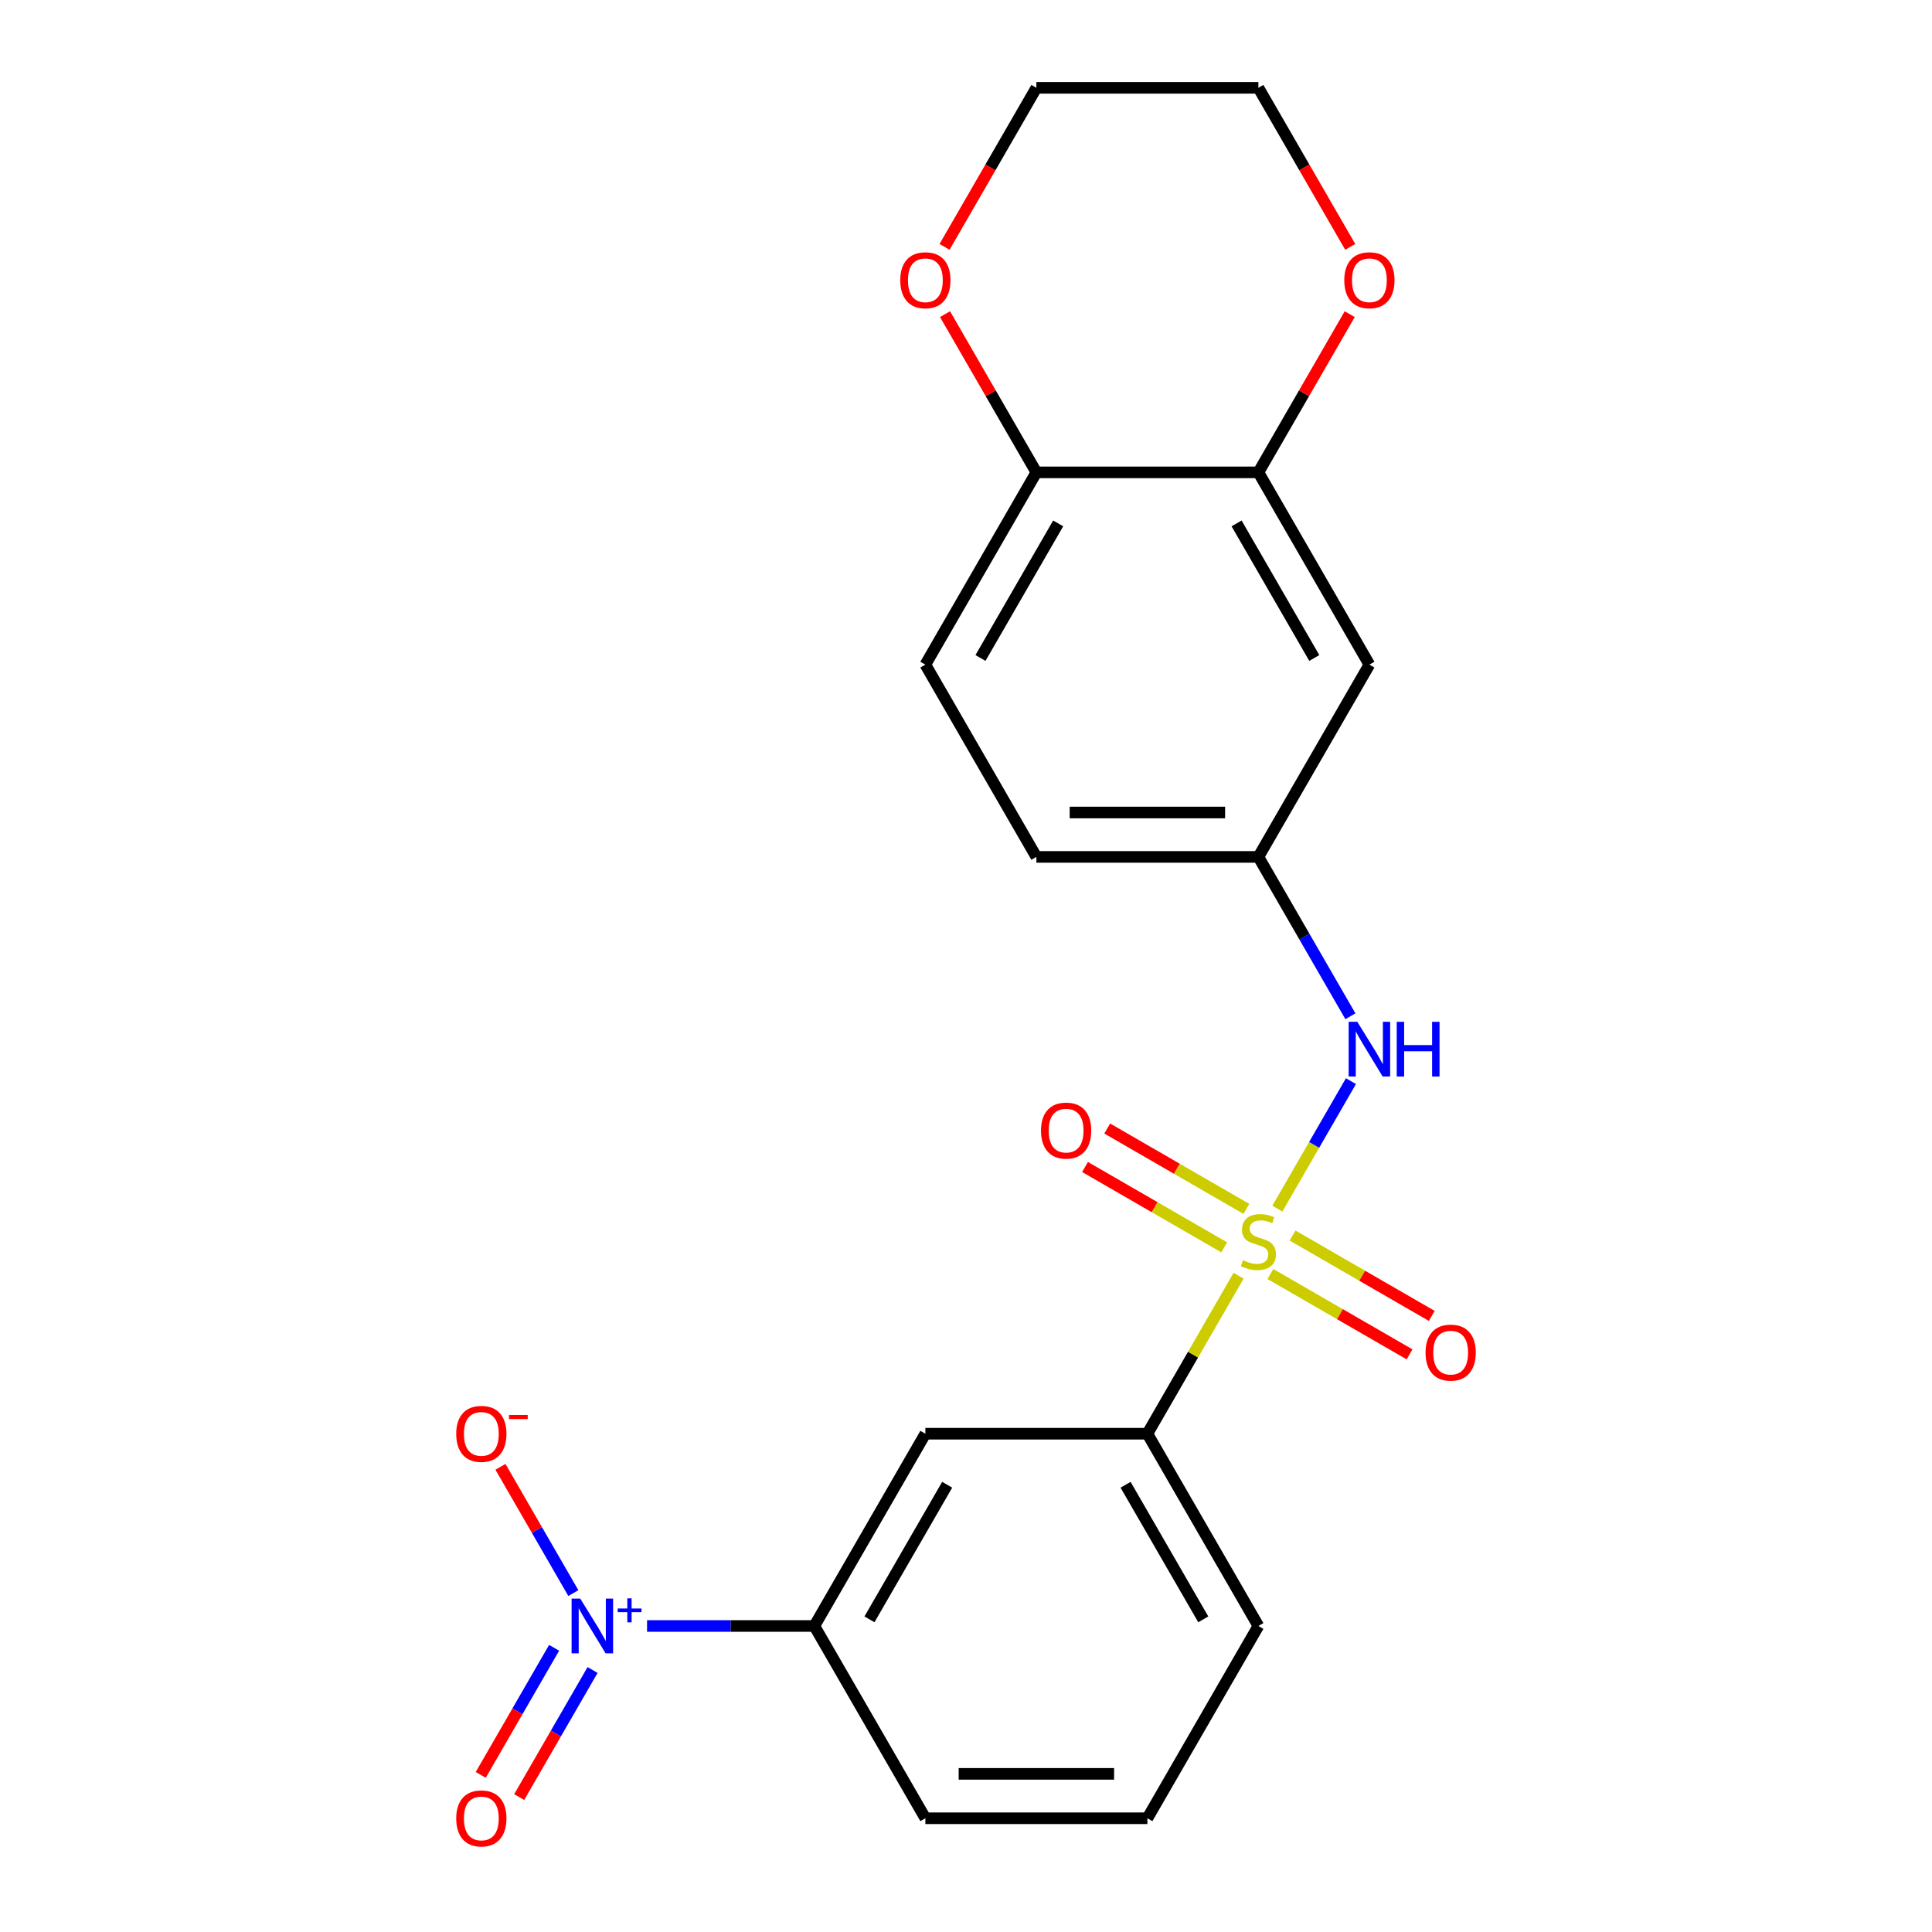 <?xml version='1.0' encoding='iso-8859-1'?>
<svg version='1.1' baseProfile='full'
              xmlns='http://www.w3.org/2000/svg'
                      xmlns:rdkit='http://www.rdkit.org/xml'
                      xmlns:xlink='http://www.w3.org/1999/xlink'
                  xml:space='preserve'
width='1000px' height='1000px' viewBox='0 0 1000 1000'>
<!-- END OF HEADER -->
<rect style='opacity:1.0;fill:#FFFFFF;stroke:none' width='1000' height='1000' x='0' y='0'> </rect>
<path class='bond-1' d='M 661.153,625.579 L 680.201,592.587' style='fill:none;fill-rule:evenodd;stroke:#CCCC00;stroke-width:6px;stroke-linecap:butt;stroke-linejoin:miter;stroke-opacity:1' />
<path class='bond-1' d='M 680.201,592.587 L 699.249,559.594' style='fill:none;fill-rule:evenodd;stroke:#0000FF;stroke-width:6px;stroke-linecap:butt;stroke-linejoin:miter;stroke-opacity:1' />
<path class='bond-2' d='M 641.092,660.324 L 617.488,701.208' style='fill:none;fill-rule:evenodd;stroke:#CCCC00;stroke-width:6px;stroke-linecap:butt;stroke-linejoin:miter;stroke-opacity:1' />
<path class='bond-2' d='M 617.488,701.208 L 593.884,742.091' style='fill:none;fill-rule:evenodd;stroke:#000000;stroke-width:6px;stroke-linecap:butt;stroke-linejoin:miter;stroke-opacity:1' />
<path class='bond-6' d='M 645.135,625.719 L 609.115,604.923' style='fill:none;fill-rule:evenodd;stroke:#CCCC00;stroke-width:6px;stroke-linecap:butt;stroke-linejoin:miter;stroke-opacity:1' />
<path class='bond-6' d='M 609.115,604.923 L 573.096,584.127' style='fill:none;fill-rule:evenodd;stroke:#FF0000;stroke-width:6px;stroke-linecap:butt;stroke-linejoin:miter;stroke-opacity:1' />
<path class='bond-6' d='M 633.643,645.623 L 597.624,624.827' style='fill:none;fill-rule:evenodd;stroke:#CCCC00;stroke-width:6px;stroke-linecap:butt;stroke-linejoin:miter;stroke-opacity:1' />
<path class='bond-6' d='M 597.624,624.827 L 561.604,604.031' style='fill:none;fill-rule:evenodd;stroke:#FF0000;stroke-width:6px;stroke-linecap:butt;stroke-linejoin:miter;stroke-opacity:1' />
<path class='bond-7' d='M 657.549,659.425 L 693.568,680.22' style='fill:none;fill-rule:evenodd;stroke:#CCCC00;stroke-width:6px;stroke-linecap:butt;stroke-linejoin:miter;stroke-opacity:1' />
<path class='bond-7' d='M 693.568,680.22 L 729.588,701.016' style='fill:none;fill-rule:evenodd;stroke:#FF0000;stroke-width:6px;stroke-linecap:butt;stroke-linejoin:miter;stroke-opacity:1' />
<path class='bond-7' d='M 669.041,639.521 L 705.06,660.316' style='fill:none;fill-rule:evenodd;stroke:#CCCC00;stroke-width:6px;stroke-linecap:butt;stroke-linejoin:miter;stroke-opacity:1' />
<path class='bond-7' d='M 705.06,660.316 L 741.079,681.112' style='fill:none;fill-rule:evenodd;stroke:#FF0000;stroke-width:6px;stroke-linecap:butt;stroke-linejoin:miter;stroke-opacity:1' />
<path class='bond-0' d='M 334.914,841.611 L 378.213,841.611' style='fill:none;fill-rule:evenodd;stroke:#0000FF;stroke-width:6px;stroke-linecap:butt;stroke-linejoin:miter;stroke-opacity:1' />
<path class='bond-0' d='M 378.213,841.611 L 421.511,841.611' style='fill:none;fill-rule:evenodd;stroke:#000000;stroke-width:6px;stroke-linecap:butt;stroke-linejoin:miter;stroke-opacity:1' />
<path class='bond-9' d='M 296.762,824.578 L 277.899,791.905' style='fill:none;fill-rule:evenodd;stroke:#0000FF;stroke-width:6px;stroke-linecap:butt;stroke-linejoin:miter;stroke-opacity:1' />
<path class='bond-9' d='M 277.899,791.905 L 259.035,759.232' style='fill:none;fill-rule:evenodd;stroke:#FF0000;stroke-width:6px;stroke-linecap:butt;stroke-linejoin:miter;stroke-opacity:1' />
<path class='bond-12' d='M 286.81,852.898 L 267.82,885.79' style='fill:none;fill-rule:evenodd;stroke:#0000FF;stroke-width:6px;stroke-linecap:butt;stroke-linejoin:miter;stroke-opacity:1' />
<path class='bond-12' d='M 267.82,885.79 L 248.829,918.683' style='fill:none;fill-rule:evenodd;stroke:#FF0000;stroke-width:6px;stroke-linecap:butt;stroke-linejoin:miter;stroke-opacity:1' />
<path class='bond-12' d='M 306.714,864.389 L 287.724,897.282' style='fill:none;fill-rule:evenodd;stroke:#0000FF;stroke-width:6px;stroke-linecap:butt;stroke-linejoin:miter;stroke-opacity:1' />
<path class='bond-12' d='M 287.724,897.282 L 268.733,930.175' style='fill:none;fill-rule:evenodd;stroke:#FF0000;stroke-width:6px;stroke-linecap:butt;stroke-linejoin:miter;stroke-opacity:1' />
<path class='bond-10' d='M 698.966,526.019 L 675.154,484.776' style='fill:none;fill-rule:evenodd;stroke:#0000FF;stroke-width:6px;stroke-linecap:butt;stroke-linejoin:miter;stroke-opacity:1' />
<path class='bond-10' d='M 675.154,484.776 L 651.342,443.533' style='fill:none;fill-rule:evenodd;stroke:#000000;stroke-width:6px;stroke-linecap:butt;stroke-linejoin:miter;stroke-opacity:1' />
<path class='bond-4' d='M 593.884,742.091 L 478.969,742.091' style='fill:none;fill-rule:evenodd;stroke:#000000;stroke-width:6px;stroke-linecap:butt;stroke-linejoin:miter;stroke-opacity:1' />
<path class='bond-17' d='M 593.884,742.091 L 651.342,841.611' style='fill:none;fill-rule:evenodd;stroke:#000000;stroke-width:6px;stroke-linecap:butt;stroke-linejoin:miter;stroke-opacity:1' />
<path class='bond-17' d='M 582.599,768.511 L 622.819,838.174' style='fill:none;fill-rule:evenodd;stroke:#000000;stroke-width:6px;stroke-linecap:butt;stroke-linejoin:miter;stroke-opacity:1' />
<path class='bond-3' d='M 421.511,841.611 L 478.969,742.091' style='fill:none;fill-rule:evenodd;stroke:#000000;stroke-width:6px;stroke-linecap:butt;stroke-linejoin:miter;stroke-opacity:1' />
<path class='bond-3' d='M 450.034,838.174 L 490.254,768.511' style='fill:none;fill-rule:evenodd;stroke:#000000;stroke-width:6px;stroke-linecap:butt;stroke-linejoin:miter;stroke-opacity:1' />
<path class='bond-22' d='M 421.511,841.611 L 478.969,941.13' style='fill:none;fill-rule:evenodd;stroke:#000000;stroke-width:6px;stroke-linecap:butt;stroke-linejoin:miter;stroke-opacity:1' />
<path class='bond-5' d='M 651.342,244.494 L 708.8,344.013' style='fill:none;fill-rule:evenodd;stroke:#000000;stroke-width:6px;stroke-linecap:butt;stroke-linejoin:miter;stroke-opacity:1' />
<path class='bond-5' d='M 640.057,270.913 L 680.277,340.577' style='fill:none;fill-rule:evenodd;stroke:#000000;stroke-width:6px;stroke-linecap:butt;stroke-linejoin:miter;stroke-opacity:1' />
<path class='bond-13' d='M 651.342,244.494 L 674.981,203.55' style='fill:none;fill-rule:evenodd;stroke:#000000;stroke-width:6px;stroke-linecap:butt;stroke-linejoin:miter;stroke-opacity:1' />
<path class='bond-13' d='M 674.981,203.55 L 698.619,162.607' style='fill:none;fill-rule:evenodd;stroke:#FF0000;stroke-width:6px;stroke-linecap:butt;stroke-linejoin:miter;stroke-opacity:1' />
<path class='bond-23' d='M 651.342,244.494 L 536.427,244.494' style='fill:none;fill-rule:evenodd;stroke:#000000;stroke-width:6px;stroke-linecap:butt;stroke-linejoin:miter;stroke-opacity:1' />
<path class='bond-8' d='M 708.8,344.013 L 651.342,443.533' style='fill:none;fill-rule:evenodd;stroke:#000000;stroke-width:6px;stroke-linecap:butt;stroke-linejoin:miter;stroke-opacity:1' />
<path class='bond-16' d='M 651.342,443.533 L 536.427,443.533' style='fill:none;fill-rule:evenodd;stroke:#000000;stroke-width:6px;stroke-linecap:butt;stroke-linejoin:miter;stroke-opacity:1' />
<path class='bond-16' d='M 634.105,420.55 L 553.664,420.55' style='fill:none;fill-rule:evenodd;stroke:#000000;stroke-width:6px;stroke-linecap:butt;stroke-linejoin:miter;stroke-opacity:1' />
<path class='bond-11' d='M 536.427,244.494 L 478.969,344.013' style='fill:none;fill-rule:evenodd;stroke:#000000;stroke-width:6px;stroke-linecap:butt;stroke-linejoin:miter;stroke-opacity:1' />
<path class='bond-11' d='M 547.712,270.913 L 507.492,340.577' style='fill:none;fill-rule:evenodd;stroke:#000000;stroke-width:6px;stroke-linecap:butt;stroke-linejoin:miter;stroke-opacity:1' />
<path class='bond-14' d='M 536.427,244.494 L 512.788,203.55' style='fill:none;fill-rule:evenodd;stroke:#000000;stroke-width:6px;stroke-linecap:butt;stroke-linejoin:miter;stroke-opacity:1' />
<path class='bond-14' d='M 512.788,203.55 L 489.149,162.607' style='fill:none;fill-rule:evenodd;stroke:#FF0000;stroke-width:6px;stroke-linecap:butt;stroke-linejoin:miter;stroke-opacity:1' />
<path class='bond-20' d='M 698.873,127.781 L 675.108,86.618' style='fill:none;fill-rule:evenodd;stroke:#FF0000;stroke-width:6px;stroke-linecap:butt;stroke-linejoin:miter;stroke-opacity:1' />
<path class='bond-20' d='M 675.108,86.618 L 651.342,45.455' style='fill:none;fill-rule:evenodd;stroke:#000000;stroke-width:6px;stroke-linecap:butt;stroke-linejoin:miter;stroke-opacity:1' />
<path class='bond-21' d='M 488.895,127.781 L 512.661,86.618' style='fill:none;fill-rule:evenodd;stroke:#FF0000;stroke-width:6px;stroke-linecap:butt;stroke-linejoin:miter;stroke-opacity:1' />
<path class='bond-21' d='M 512.661,86.618 L 536.427,45.455' style='fill:none;fill-rule:evenodd;stroke:#000000;stroke-width:6px;stroke-linecap:butt;stroke-linejoin:miter;stroke-opacity:1' />
<path class='bond-15' d='M 478.969,344.013 L 536.427,443.533' style='fill:none;fill-rule:evenodd;stroke:#000000;stroke-width:6px;stroke-linecap:butt;stroke-linejoin:miter;stroke-opacity:1' />
<path class='bond-19' d='M 651.342,841.611 L 593.884,941.13' style='fill:none;fill-rule:evenodd;stroke:#000000;stroke-width:6px;stroke-linecap:butt;stroke-linejoin:miter;stroke-opacity:1' />
<path class='bond-18' d='M 478.969,941.13 L 593.884,941.13' style='fill:none;fill-rule:evenodd;stroke:#000000;stroke-width:6px;stroke-linecap:butt;stroke-linejoin:miter;stroke-opacity:1' />
<path class='bond-18' d='M 496.206,918.147 L 576.647,918.147' style='fill:none;fill-rule:evenodd;stroke:#000000;stroke-width:6px;stroke-linecap:butt;stroke-linejoin:miter;stroke-opacity:1' />
<path class='bond-24' d='M 651.342,45.455 L 536.427,45.455' style='fill:none;fill-rule:evenodd;stroke:#000000;stroke-width:6px;stroke-linecap:butt;stroke-linejoin:miter;stroke-opacity:1' />
<path  class='atom-0' d='M 643.342 652.292
Q 643.662 652.412, 644.982 652.972
Q 646.302 653.532, 647.742 653.892
Q 649.222 654.212, 650.662 654.212
Q 653.342 654.212, 654.902 652.932
Q 656.462 651.612, 656.462 649.332
Q 656.462 647.772, 655.662 646.812
Q 654.902 645.852, 653.702 645.332
Q 652.502 644.812, 650.502 644.212
Q 647.982 643.452, 646.462 642.732
Q 644.982 642.012, 643.902 640.492
Q 642.862 638.972, 642.862 636.412
Q 642.862 632.852, 645.262 630.652
Q 647.702 628.452, 652.502 628.452
Q 655.782 628.452, 659.502 630.012
L 658.582 633.092
Q 655.182 631.692, 652.622 631.692
Q 649.862 631.692, 648.342 632.852
Q 646.822 633.972, 646.862 635.932
Q 646.862 637.452, 647.622 638.372
Q 648.422 639.292, 649.542 639.812
Q 650.702 640.332, 652.622 640.932
Q 655.182 641.732, 656.702 642.532
Q 658.222 643.332, 659.302 644.972
Q 660.422 646.572, 660.422 649.332
Q 660.422 653.252, 657.782 655.372
Q 655.182 657.452, 650.822 657.452
Q 648.302 657.452, 646.382 656.892
Q 644.502 656.372, 642.262 655.452
L 643.342 652.292
' fill='#CCCC00'/>
<path  class='atom-1' d='M 300.336 827.451
L 309.616 842.451
Q 310.536 843.931, 312.016 846.611
Q 313.496 849.291, 313.576 849.451
L 313.576 827.451
L 317.336 827.451
L 317.336 855.771
L 313.456 855.771
L 303.496 839.371
Q 302.336 837.451, 301.096 835.251
Q 299.896 833.051, 299.536 832.371
L 299.536 855.771
L 295.856 855.771
L 295.856 827.451
L 300.336 827.451
' fill='#0000FF'/>
<path  class='atom-1' d='M 319.712 832.555
L 324.702 832.555
L 324.702 827.302
L 326.919 827.302
L 326.919 832.555
L 332.041 832.555
L 332.041 834.456
L 326.919 834.456
L 326.919 839.736
L 324.702 839.736
L 324.702 834.456
L 319.712 834.456
L 319.712 832.555
' fill='#0000FF'/>
<path  class='atom-2' d='M 702.54 528.892
L 711.82 543.892
Q 712.74 545.372, 714.22 548.052
Q 715.7 550.732, 715.78 550.892
L 715.78 528.892
L 719.54 528.892
L 719.54 557.212
L 715.66 557.212
L 705.7 540.812
Q 704.54 538.892, 703.3 536.692
Q 702.1 534.492, 701.74 533.812
L 701.74 557.212
L 698.06 557.212
L 698.06 528.892
L 702.54 528.892
' fill='#0000FF'/>
<path  class='atom-2' d='M 722.94 528.892
L 726.78 528.892
L 726.78 540.932
L 741.26 540.932
L 741.26 528.892
L 745.1 528.892
L 745.1 557.212
L 741.26 557.212
L 741.26 544.132
L 726.78 544.132
L 726.78 557.212
L 722.94 557.212
L 722.94 528.892
' fill='#0000FF'/>
<path  class='atom-7' d='M 538.822 585.194
Q 538.822 578.394, 542.182 574.594
Q 545.542 570.794, 551.822 570.794
Q 558.102 570.794, 561.462 574.594
Q 564.822 578.394, 564.822 585.194
Q 564.822 592.074, 561.422 595.994
Q 558.022 599.874, 551.822 599.874
Q 545.582 599.874, 542.182 595.994
Q 538.822 592.114, 538.822 585.194
M 551.822 596.674
Q 556.142 596.674, 558.462 593.794
Q 560.822 590.874, 560.822 585.194
Q 560.822 579.634, 558.462 576.834
Q 556.142 573.994, 551.822 573.994
Q 547.502 573.994, 545.142 576.794
Q 542.822 579.594, 542.822 585.194
Q 542.822 590.914, 545.142 593.794
Q 547.502 596.674, 551.822 596.674
' fill='#FF0000'/>
<path  class='atom-8' d='M 737.861 700.109
Q 737.861 693.309, 741.221 689.509
Q 744.581 685.709, 750.861 685.709
Q 757.141 685.709, 760.501 689.509
Q 763.861 693.309, 763.861 700.109
Q 763.861 706.989, 760.461 710.909
Q 757.061 714.789, 750.861 714.789
Q 744.621 714.789, 741.221 710.909
Q 737.861 707.029, 737.861 700.109
M 750.861 711.589
Q 755.181 711.589, 757.501 708.709
Q 759.861 705.789, 759.861 700.109
Q 759.861 694.549, 757.501 691.749
Q 755.181 688.909, 750.861 688.909
Q 746.541 688.909, 744.181 691.709
Q 741.861 694.509, 741.861 700.109
Q 741.861 705.829, 744.181 708.709
Q 746.541 711.589, 750.861 711.589
' fill='#FF0000'/>
<path  class='atom-10' d='M 236.139 742.171
Q 236.139 735.371, 239.499 731.571
Q 242.859 727.771, 249.139 727.771
Q 255.419 727.771, 258.779 731.571
Q 262.139 735.371, 262.139 742.171
Q 262.139 749.051, 258.739 752.971
Q 255.339 756.851, 249.139 756.851
Q 242.899 756.851, 239.499 752.971
Q 236.139 749.091, 236.139 742.171
M 249.139 753.651
Q 253.459 753.651, 255.779 750.771
Q 258.139 747.851, 258.139 742.171
Q 258.139 736.611, 255.779 733.811
Q 253.459 730.971, 249.139 730.971
Q 244.819 730.971, 242.459 733.771
Q 240.139 736.571, 240.139 742.171
Q 240.139 747.891, 242.459 750.771
Q 244.819 753.651, 249.139 753.651
' fill='#FF0000'/>
<path  class='atom-10' d='M 263.459 732.394
L 273.147 732.394
L 273.147 734.506
L 263.459 734.506
L 263.459 732.394
' fill='#FF0000'/>
<path  class='atom-13' d='M 236.139 941.21
Q 236.139 934.41, 239.499 930.61
Q 242.859 926.81, 249.139 926.81
Q 255.419 926.81, 258.779 930.61
Q 262.139 934.41, 262.139 941.21
Q 262.139 948.09, 258.739 952.01
Q 255.339 955.89, 249.139 955.89
Q 242.899 955.89, 239.499 952.01
Q 236.139 948.13, 236.139 941.21
M 249.139 952.69
Q 253.459 952.69, 255.779 949.81
Q 258.139 946.89, 258.139 941.21
Q 258.139 935.65, 255.779 932.85
Q 253.459 930.01, 249.139 930.01
Q 244.819 930.01, 242.459 932.81
Q 240.139 935.61, 240.139 941.21
Q 240.139 946.93, 242.459 949.81
Q 244.819 952.69, 249.139 952.69
' fill='#FF0000'/>
<path  class='atom-14' d='M 695.8 145.054
Q 695.8 138.254, 699.16 134.454
Q 702.52 130.654, 708.8 130.654
Q 715.08 130.654, 718.44 134.454
Q 721.8 138.254, 721.8 145.054
Q 721.8 151.934, 718.4 155.854
Q 715 159.734, 708.8 159.734
Q 702.56 159.734, 699.16 155.854
Q 695.8 151.974, 695.8 145.054
M 708.8 156.534
Q 713.12 156.534, 715.44 153.654
Q 717.8 150.734, 717.8 145.054
Q 717.8 139.494, 715.44 136.694
Q 713.12 133.854, 708.8 133.854
Q 704.48 133.854, 702.12 136.654
Q 699.8 139.454, 699.8 145.054
Q 699.8 150.774, 702.12 153.654
Q 704.48 156.534, 708.8 156.534
' fill='#FF0000'/>
<path  class='atom-15' d='M 465.969 145.054
Q 465.969 138.254, 469.329 134.454
Q 472.689 130.654, 478.969 130.654
Q 485.249 130.654, 488.609 134.454
Q 491.969 138.254, 491.969 145.054
Q 491.969 151.934, 488.569 155.854
Q 485.169 159.734, 478.969 159.734
Q 472.729 159.734, 469.329 155.854
Q 465.969 151.974, 465.969 145.054
M 478.969 156.534
Q 483.289 156.534, 485.609 153.654
Q 487.969 150.734, 487.969 145.054
Q 487.969 139.494, 485.609 136.694
Q 483.289 133.854, 478.969 133.854
Q 474.649 133.854, 472.289 136.654
Q 469.969 139.454, 469.969 145.054
Q 469.969 150.774, 472.289 153.654
Q 474.649 156.534, 478.969 156.534
' fill='#FF0000'/>
</svg>
